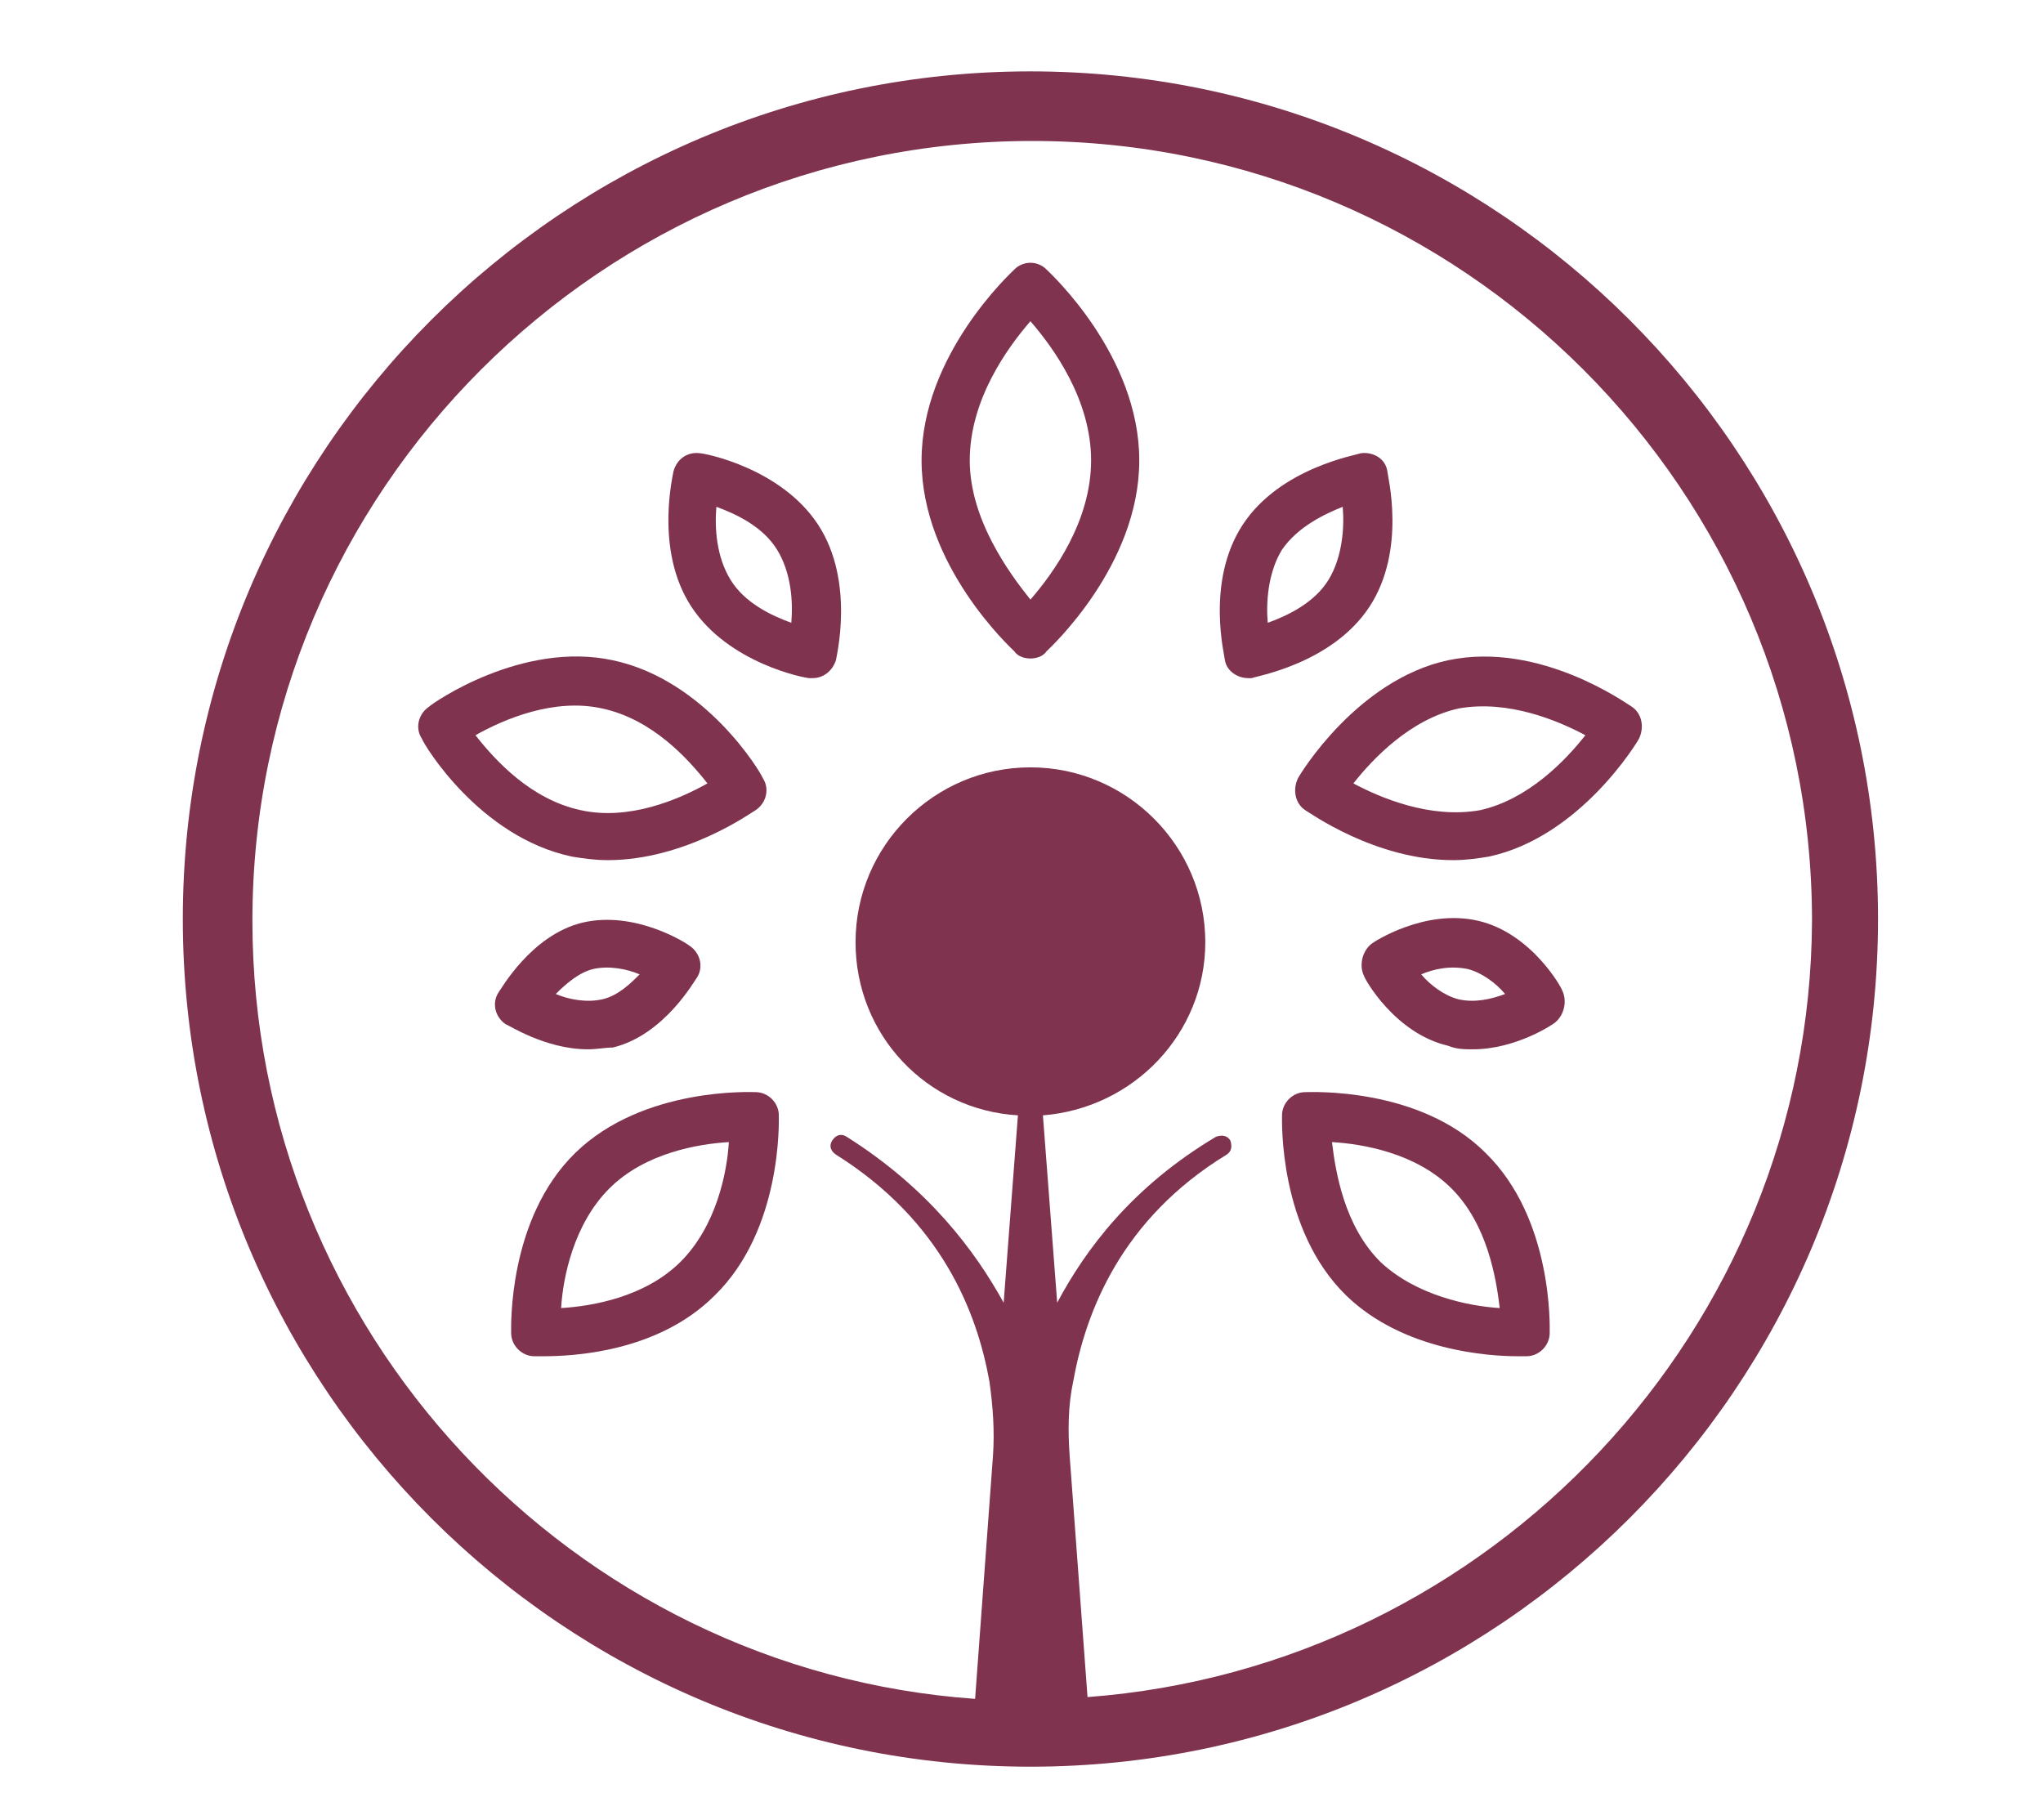 <?xml version="1.0" encoding="utf-8"?>
<svg xmlns="http://www.w3.org/2000/svg" xmlns:xlink="http://www.w3.org/1999/xlink" version="1.1" id="Ebene_1" x="0px" y="0px" viewBox="0 0 114 102" style="enable-background:new 0 0 114 102;" xml:space="preserve" width="110" height="98">
<style type="text/css">
	.st0{fill:#7F334E;}
</style>
<g>
	<g>
		<g>
			<path class="st0" d="M57.5,36.9c-0.3,0-0.7-0.1-0.9-0.4c-0.2-0.2-5.2-4.8-5.2-10.7c0-5.9,5-10.5,5.2-10.7c0.5-0.5,1.3-0.5,1.8,0     c0.2,0.2,5.2,4.8,5.2,10.7c0,5.9-5,10.5-5.2,10.7C58.2,36.8,57.8,36.9,57.5,36.9z M57.5,18c-1.3,1.5-3.4,4.4-3.4,7.8     c0,3.3,2.2,6.3,3.4,7.8c1.3-1.5,3.4-4.4,3.4-7.8S58.8,19.5,57.5,18z"/>
		</g>
		<g>
			<g>
				<path class="st0" d="M81.2,48.2c-4.4,0-8.1-2.7-8.3-2.8c-0.6-0.4-0.7-1.2-0.4-1.8c0.1-0.2,3.3-5.5,8.4-6.6      c5.2-1.1,10.1,2.5,10.3,2.6c0.6,0.4,0.7,1.2,0.4,1.8c-0.1,0.2-3.3,5.5-8.4,6.6C82.6,48.1,81.9,48.2,81.2,48.2z M75.6,43.9      c1.5,0.8,4.3,2,7.1,1.5c2.7-0.6,4.8-2.8,5.9-4.2c-1.5-0.8-4.3-2-7.1-1.5l0,0C78.8,40.3,76.7,42.5,75.6,43.9z"/>
			</g>
			<g>
				<path class="st0" d="M69.7,38c-0.6,0-1.2-0.4-1.3-1c0-0.2-1.1-4.4,1-7.6c0,0,0,0,0,0c2.1-3.2,6.4-3.9,6.6-4      c0.7-0.1,1.4,0.3,1.5,1c0,0.2,1.1,4.4-1,7.6c-2.1,3.2-6.4,3.9-6.6,4C69.9,38,69.8,38,69.7,38z M71.6,30.8      c-0.8,1.3-0.9,3-0.8,4.1c1.1-0.4,2.6-1.1,3.4-2.4c0.8-1.3,0.9-3,0.8-4.1C74,28.8,72.5,29.5,71.6,30.8L71.6,30.8z"/>
			</g>
			<g>
				<path class="st0" d="M84.8,76c-1.6,0-6.4-0.3-9.6-3.4c-3.8-3.7-3.6-9.8-3.6-10.1c0-0.7,0.6-1.3,1.3-1.3c0.3,0,6.4-0.3,10.1,3.4      c3.8,3.7,3.6,9.8,3.6,10.1c0,0.7-0.6,1.3-1.3,1.3C85.3,76,85.1,76,84.8,76z M74.4,64c0.2,1.7,0.7,4.7,2.7,6.7      c2,1.9,5,2.5,6.7,2.6c-0.2-1.7-0.7-4.7-2.7-6.7C79.1,64.6,76.1,64.1,74.4,64z"/>
			</g>
			<g>
				<path class="st0" d="M82.3,58.8c-0.5,0-0.9,0-1.4-0.2c-3-0.7-4.7-3.8-4.7-3.9c-0.3-0.6-0.1-1.4,0.4-1.8c0.1-0.1,3-2,6-1.3l0,0      c3,0.7,4.7,3.8,4.7,3.9c0.3,0.6,0.1,1.4-0.4,1.8C86.8,57.4,84.7,58.8,82.3,58.8z M79.4,54.6c0.5,0.6,1.3,1.2,2.1,1.4      c0.9,0.2,1.8,0,2.6-0.3c-0.5-0.6-1.3-1.2-2.1-1.4C81,54.1,80.1,54.3,79.4,54.6z"/>
			</g>
		</g>
		<g>
			<g>
				<path class="st0" d="M33.8,48.2c-0.7,0-1.4-0.1-2-0.2c-5.2-1.1-8.3-6.3-8.4-6.6c-0.4-0.6-0.2-1.4,0.4-1.8      c0.2-0.2,5.2-3.7,10.3-2.6c5.2,1.1,8.3,6.3,8.4,6.6c0.4,0.6,0.2,1.4-0.4,1.8C41.9,45.5,38.2,48.2,33.8,48.2z M26.4,41.2      c1.1,1.4,3.1,3.6,5.9,4.2c2.7,0.6,5.5-0.6,7.1-1.5c-1.1-1.4-3.1-3.6-5.9-4.2C30.8,39.1,28,40.3,26.4,41.2z"/>
			</g>
			<g>
				<path class="st0" d="M45.3,38c-0.1,0-0.1,0-0.2,0c-0.2,0-4.5-0.8-6.6-4c-2.1-3.2-1-7.5-1-7.6c0.2-0.7,0.8-1.1,1.5-1      c0.2,0,4.5,0.8,6.6,4c2.1,3.2,1,7.5,1,7.6C46.4,37.6,45.9,38,45.3,38z M39.9,28.4c-0.1,1.2,0,2.8,0.8,4.1c0.8,1.3,2.3,2,3.4,2.4      c0.1-1.2,0-2.8-0.8-4.1C42.5,29.5,41,28.8,39.9,28.4z"/>
			</g>
			<g>
				<path class="st0" d="M30.2,76c-0.3,0-0.5,0-0.5,0c-0.7,0-1.3-0.6-1.3-1.3c0-0.3-0.2-6.4,3.6-10.1c3.8-3.7,9.9-3.4,10.1-3.4      c0.7,0,1.3,0.6,1.3,1.3c0,0.3,0.2,6.4-3.6,10.1C36.6,75.8,31.8,76,30.2,76z M40.6,64c-1.7,0.1-4.7,0.6-6.7,2.6      c-2,2-2.6,5-2.7,6.7c1.7-0.1,4.7-0.6,6.7-2.6C39.9,68.7,40.5,65.7,40.6,64z"/>
			</g>
			<g>
				<path class="st0" d="M32.7,58.8c-2.4,0-4.5-1.4-4.6-1.4c-0.6-0.4-0.8-1.2-0.4-1.8c0.1-0.1,1.8-3.2,4.7-3.9c3-0.7,5.9,1.2,6,1.3      c0.6,0.4,0.8,1.2,0.4,1.8c-0.1,0.1-1.8,3.2-4.7,3.9C33.7,58.7,33.2,58.8,32.7,58.8z M30.9,55.7c0.7,0.3,1.7,0.5,2.6,0.3      c0.9-0.2,1.6-0.9,2.1-1.4c-0.7-0.3-1.7-0.5-2.6-0.3l0,0C32.2,54.5,31.5,55.1,30.9,55.7z"/>
			</g>
		</g>
	</g>
	<g>
		<path class="st0" d="M57.5,4C31.3,4,10,25.3,10,51.5S31.3,99,57.5,99S105,77.7,105,51.5S83.7,4,57.5,4z M60.7,95.1l-1-13.5    c-0.1-1.4-0.1-2.8,0.2-4.2c0.7-3.9,2.7-9.1,8.6-12.7c0.3-0.2,0.3-0.5,0.2-0.8c-0.2-0.3-0.5-0.3-0.8-0.2C63.2,66.5,60.6,70,59,73    l-0.8-10.5c5.1-0.4,9.1-4.6,9.1-9.7c0-5.4-4.4-9.8-9.8-9.8c-5.4,0-9.8,4.4-9.8,9.8c0,5.2,4,9.4,9.1,9.7L56,73    c-1.6-2.9-4.2-6.4-8.8-9.3c-0.3-0.2-0.6-0.1-0.8,0.2c-0.2,0.3-0.1,0.6,0.2,0.8c5.9,3.7,7.9,8.8,8.6,12.7c0.2,1.4,0.3,2.8,0.2,4.2    l-1,13.6c-22.6-1.6-40.5-20.6-40.5-43.6c0-24.1,19.6-43.7,43.7-43.7c24.1,0,43.7,19.6,43.7,43.7C101.2,74.5,83.3,93.4,60.7,95.1z"/>
	</g>
</g>
</svg>
